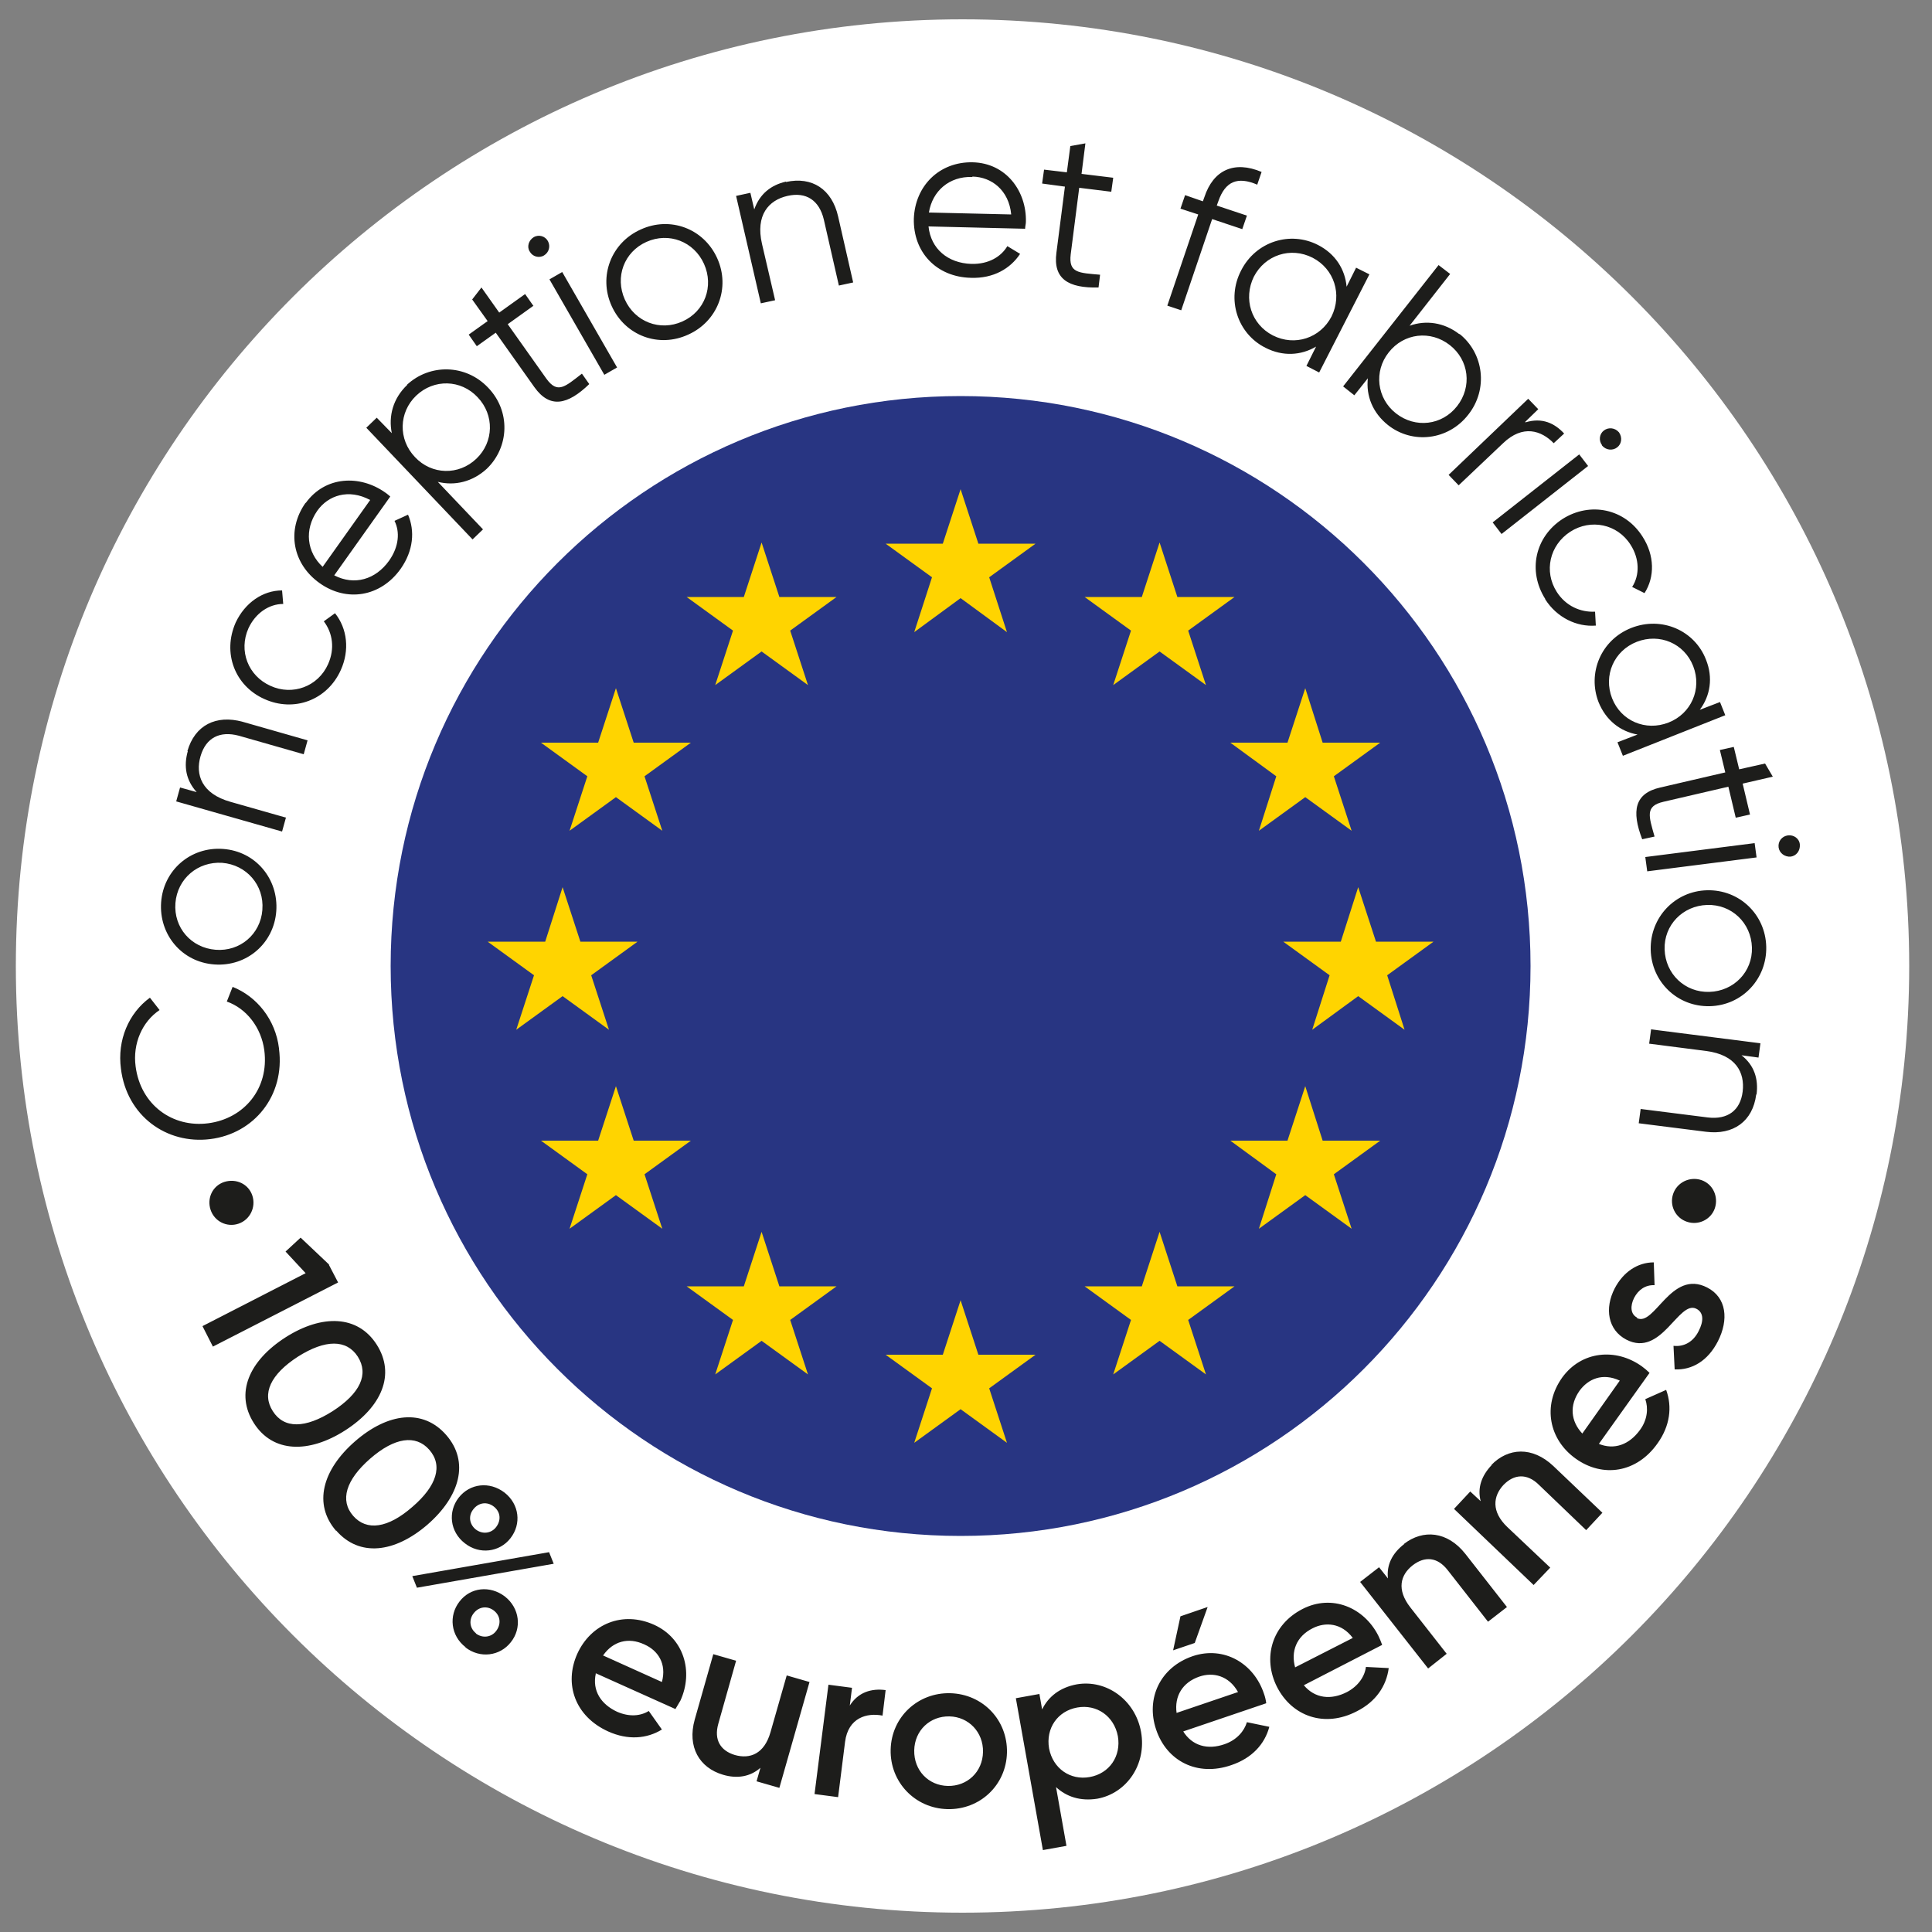 <?xml version="1.0" encoding="UTF-8"?>
<svg id="Calque_1" data-name="Calque 1" xmlns="http://www.w3.org/2000/svg" xmlns:xlink="http://www.w3.org/1999/xlink" viewBox="0 0 50 50">
  <rect x="0" y="0" width="50" height="50" fill="#808080" stroke="none"/>
  <defs>
    <style>
      .cls-1 {
        fill: none;
      }

      .cls-2 {
        fill: #ffd400;
      }

      .cls-3 {
        fill: #1d1d1b;
      }

      .cls-4 {
        fill: #283582;
      }

      .cls-5 {
        fill: #fff;
      }

      .cls-6 {
        clip-path: url(#clippath);
      }
    </style>
    <clipPath id="clippath">
      <path class="cls-1" d="M10.11,25c0,8.15,6.6,14.75,14.75,14.75s14.75-6.61,14.75-14.75-6.6-14.75-14.75-14.75-14.75,6.6-14.75,14.75"/>
    </clipPath>
  </defs>
  <g>
    <path class="cls-5" d="M24.91,49.5c13.53,0,24.5-10.97,24.5-24.5S38.44.5,24.91.5.41,11.47.41,25s10.97,24.5,24.5,24.5"/>
    <path class="cls-4" d="M24.86,39.75c8.15,0,14.75-6.6,14.75-14.75s-6.6-14.75-14.75-14.75-14.75,6.6-14.75,14.75,6.6,14.75,14.75,14.75"/>
  </g>
  <g class="cls-6">
    <polygon class="cls-2" points="37.1 24.37 35.9 25.24 36.35 26.65 35.15 25.78 33.96 26.65 34.41 25.24 33.21 24.37 34.7 24.37 35.15 22.96 35.61 24.37 37.1 24.37"/>
    <polygon class="cls-2" points="34.98 31.8 33.78 30.93 32.58 31.8 33.03 30.39 31.84 29.52 33.32 29.52 33.78 28.11 34.23 29.52 35.72 29.52 34.52 30.39 34.98 31.8"/>
    <polygon class="cls-2" points="31.21 35.57 30.01 34.7 28.81 35.57 29.27 34.16 28.07 33.29 29.55 33.29 30.01 31.88 30.47 33.29 31.95 33.29 30.75 34.16 31.21 35.57"/>
    <polygon class="cls-2" points="24.86 33.65 25.32 35.06 26.8 35.06 25.6 35.93 26.06 37.34 24.86 36.47 23.66 37.34 24.12 35.93 22.92 35.06 24.4 35.06 24.86 33.65"/>
    <polygon class="cls-2" points="18.51 35.57 18.97 34.16 17.77 33.29 19.25 33.29 19.71 31.88 20.17 33.29 21.65 33.29 20.45 34.16 20.91 35.57 19.71 34.7 18.51 35.57"/>
    <polygon class="cls-2" points="14.74 31.8 15.2 30.39 14 29.52 15.48 29.52 15.94 28.11 16.4 29.52 17.88 29.52 16.68 30.39 17.14 31.8 15.94 30.93 14.74 31.8"/>
    <polygon class="cls-2" points="12.62 24.37 14.11 24.37 14.56 22.96 15.02 24.37 16.5 24.37 15.3 25.24 15.76 26.65 14.56 25.78 13.36 26.65 13.82 25.24 12.62 24.37"/>
    <polygon class="cls-2" points="14 19.22 15.48 19.22 15.94 17.81 16.4 19.22 17.88 19.22 16.68 20.09 17.14 21.5 15.94 20.63 14.74 21.5 15.2 20.09 14 19.22"/>
    <polygon class="cls-2" points="17.77 15.45 19.25 15.45 19.71 14.04 20.17 15.45 21.65 15.45 20.45 16.32 20.91 17.73 19.71 16.86 18.51 17.73 18.97 16.32 17.77 15.45"/>
    <polygon class="cls-2" points="24.86 12.66 25.32 14.07 26.8 14.07 25.6 14.94 26.06 16.36 24.86 15.48 23.66 16.36 24.12 14.94 22.92 14.07 24.4 14.07 24.86 12.66"/>
    <polygon class="cls-2" points="31.95 15.45 30.75 16.32 31.21 17.73 30.01 16.86 28.81 17.73 29.27 16.32 28.07 15.45 29.55 15.45 30.01 14.04 30.47 15.45 31.95 15.45"/>
    <polygon class="cls-2" points="35.72 19.22 34.52 20.09 34.98 21.5 33.78 20.63 32.58 21.5 33.03 20.09 31.84 19.22 33.32 19.22 33.78 17.81 34.23 19.22 35.72 19.22"/>
  </g>
  <g>
    <path class="cls-3" d="M42.37,34.1c-.18-.09-.18-.31-.08-.51.11-.21.29-.34.53-.33l-.02-.59c-.42,0-.79.25-1.01.67-.27.52-.18,1.08.3,1.33.91.47,1.35-1.03,1.81-.8.2.1.19.33.06.58-.14.28-.38.41-.65.38l.03.61c.45.02.86-.22,1.12-.73.28-.55.23-1.13-.28-1.39-.94-.48-1.36,1.03-1.82.79M40.95,37.1c-.3-.32-.34-.73-.07-1.11.22-.3.59-.47,1.04-.26l-.97,1.37ZM41.37,37.38l1.32-1.85c-.06-.06-.13-.12-.2-.17-.67-.48-1.56-.4-2.06.29-.52.73-.34,1.61.35,2.1.7.5,1.58.37,2.12-.4.32-.45.38-.94.22-1.38l-.54.24c.08.23.06.53-.14.8-.27.37-.66.53-1.08.35M38.61,37.91c-.27.28-.38.6-.29.94l-.27-.25-.42.45,2.06,1.97.43-.45-1.11-1.05c-.42-.4-.37-.8-.1-1.09.27-.28.61-.31.92,0l1.22,1.17.42-.45-1.27-1.21c-.54-.51-1.17-.48-1.61-.02M36.34,39.96c-.31.24-.46.54-.42.89l-.23-.29-.49.38,1.76,2.24.48-.38-.94-1.2c-.36-.46-.26-.84.06-1.09.31-.24.64-.22.91.13l1.04,1.33.49-.38-1.08-1.38c-.46-.58-1.09-.64-1.59-.25M33.52,43.16c-.12-.42.03-.81.45-1.02.33-.17.75-.14,1.04.25l-1.49.76ZM33.75,43.61l2.02-1.04c-.03-.08-.06-.16-.1-.24-.37-.73-1.2-1.08-1.96-.69-.8.41-1.04,1.27-.66,2.02.39.76,1.23,1.06,2.06.63.5-.25.77-.66.83-1.12l-.59-.03c-.03.24-.19.49-.49.65-.41.21-.83.17-1.12-.18M30.45,44.33c-.06-.43.15-.79.59-.94.35-.12.76-.03,1,.4l-1.59.54ZM30.62,44.81l2.15-.73c-.01-.08-.03-.17-.06-.25-.26-.78-1.03-1.24-1.84-.97-.85.29-1.22,1.1-.95,1.9.27.81,1.06,1.23,1.95.92.53-.18.86-.54.98-.99l-.58-.12c-.07.23-.26.46-.58.57-.43.15-.84.05-1.08-.35M31.25,41.59l-.7.24-.19.88.56-.19.33-.92ZM28.2,45.99c-.5.09-.95-.22-1.05-.74-.09-.52.22-.97.73-1.06.5-.09.95.22,1.05.74.09.52-.22.97-.73,1.06M27.87,43.59c-.44.08-.74.32-.9.65l-.07-.4-.61.11.7,3.93.61-.11-.27-1.52c.27.25.63.37,1.07.3.76-.14,1.28-.89,1.13-1.73-.15-.83-.9-1.36-1.66-1.23M24.53,46.22c-.5-.01-.88-.4-.87-.92.01-.52.41-.89.91-.88.5.01.88.41.87.92-.01.52-.41.89-.91.88M24.52,46.82c.84.02,1.52-.62,1.54-1.46.02-.85-.63-1.52-1.47-1.54-.83-.02-1.52.61-1.54,1.46-.02.84.63,1.52,1.47,1.54M21.99,44.16l.06-.48-.61-.08-.36,2.83.61.08.18-1.43c.08-.63.57-.76.97-.68l.08-.66c-.36-.05-.72.05-.94.42M20.36,43.36l-.42,1.47c-.16.56-.53.7-.92.59-.37-.11-.55-.39-.43-.81l.46-1.63-.59-.17-.48,1.69c-.2.71.12,1.25.73,1.43.37.11.71.05.97-.18l-.1.35.59.17.78-2.74-.59-.17ZM15.61,42.84c.25-.36.65-.48,1.07-.28.34.15.58.49.45.97l-1.53-.69ZM15.41,43.3l2.07.93c.04-.07.09-.15.13-.22.34-.75.09-1.61-.68-1.96-.82-.37-1.64-.02-1.99.75-.35.78-.06,1.62.8,2.01.51.23,1,.19,1.39-.05l-.34-.48c-.21.13-.5.16-.82.02-.41-.19-.65-.54-.55-.99M12.32,42.27c-.17-.13-.19-.36-.06-.52.13-.17.35-.2.52-.07.18.14.19.36.06.53-.12.16-.35.2-.53.06M12.04,42.63c.38.3.9.23,1.18-.13.29-.36.23-.88-.15-1.18-.39-.3-.9-.24-1.18.13-.28.36-.23.88.16,1.18M10.67,40.79l.12.3,3.54-.62-.12-.3-3.54.62ZM12.31,39.58c-.17-.14-.19-.36-.06-.52.13-.17.35-.21.53-.07.18.14.19.36.06.53-.12.16-.35.2-.53.06M12.03,39.94c.38.3.9.23,1.18-.13.29-.37.23-.88-.15-1.18-.39-.3-.9-.24-1.19.13-.28.36-.23.88.16,1.18M9.14,39.23c-.35-.4-.19-.93.44-1.48.63-.55,1.18-.63,1.53-.23.36.41.19.94-.44,1.48-.63.55-1.18.63-1.53.23M8.7,39.61c.6.69,1.51.58,2.36-.15.85-.74,1.09-1.63.49-2.32s-1.51-.58-2.36.16c-.85.74-1.09,1.63-.49,2.32M7.06,36.52c-.29-.45-.06-.95.65-1.41.71-.45,1.26-.45,1.55,0,.29.46.06.95-.65,1.41-.71.45-1.26.46-1.55,0M6.57,36.83c.49.77,1.42.79,2.36.19.95-.61,1.31-1.45.82-2.22-.49-.77-1.42-.79-2.36-.19-.95.61-1.31,1.45-.82,2.22M8.52,32.73l-.74-.7-.39.36.52.56-2.67,1.37.27.53,3.24-1.66-.24-.46Z"/>
    <path class="cls-3" d="M43.3,30.9c-.1.3.06.62.36.72.3.1.62-.06.72-.35.1-.3-.05-.63-.35-.73-.3-.1-.63.06-.73.36M45.46,28.32c.05-.4-.06-.75-.39-1.01l.44.06.05-.37-2.83-.36-.05.37,1.48.19c.76.1,1,.55.94,1.05-.06.49-.39.73-.9.67l-1.74-.22-.05.37,1.74.22c.71.09,1.21-.27,1.3-.96M43.08,24.57c-.02-.63.47-1.13,1.1-1.15.63-.02,1.14.46,1.16,1.1.02.63-.47,1.13-1.1,1.15-.63.02-1.14-.46-1.16-1.1M42.72,24.58c.02.83.69,1.48,1.53,1.46.84-.02,1.48-.71,1.46-1.54-.02-.83-.69-1.48-1.53-1.46-.84.02-1.48.71-1.46,1.54M42.58,22.18l.05.37,2.83-.36-.05-.37-2.83.36ZM46.03,21.93c.02.15.16.25.31.24.15-.02.25-.15.24-.31s-.16-.26-.31-.24c-.15.02-.26.15-.24.31M44.93,21.16l.36-.08-.19-.8.78-.18-.2-.34-.67.15-.14-.58-.36.08.14.58-1.68.39c-.67.15-.75.61-.47,1.34l.32-.07c-.15-.53-.25-.79.23-.9l1.68-.39.19.8ZM41.72,18.07c-.23-.59.05-1.23.64-1.46.59-.23,1.23.04,1.46.63.23.59-.05,1.23-.64,1.46-.59.23-1.23-.04-1.46-.63M44.51,18.17l-.52.2c.27-.36.35-.83.16-1.3-.29-.75-1.14-1.13-1.93-.82-.79.31-1.14,1.17-.85,1.92.19.47.56.76,1.01.84l-.52.2.14.35,2.65-1.05-.14-.35ZM39.99,15.51c.3.47.81.72,1.31.68l-.02-.36c-.38.02-.76-.15-.99-.51-.34-.53-.19-1.21.35-1.56.53-.34,1.22-.2,1.56.34.23.36.24.78.04,1.09l.32.16c.27-.42.26-.98-.05-1.46-.46-.73-1.36-.91-2.07-.46-.71.46-.91,1.34-.45,2.07M38.63,13.52l.23.3,2.24-1.76-.23-.3-2.24,1.76ZM41.46,11.53c.1.12.27.14.39.05.12-.09.14-.26.05-.39-.1-.12-.27-.14-.39-.05-.12.09-.14.26-.05.38M39.47,10.92l.34-.33-.26-.27-2.06,1.97.26.27,1.15-1.09c.51-.49.99-.33,1.31,0l.27-.25c-.25-.27-.57-.42-1-.29M36.13,10.7c-.5-.39-.58-1.09-.19-1.58.39-.5,1.08-.58,1.58-.19.5.39.58,1.08.19,1.58-.39.5-1.08.58-1.58.19M37.77,8.65c-.4-.31-.87-.37-1.29-.22l1.05-1.34-.3-.23-2.47,3.14.29.23.35-.44c-.05.45.12.89.52,1.21.63.5,1.56.4,2.08-.27.52-.66.4-1.59-.23-2.09M32.94,8.68c-.56-.29-.77-.95-.49-1.52.29-.56.95-.78,1.52-.49.56.29.77.95.49,1.52-.29.56-.95.78-1.52.49M35.1,6.92l-.25.5c-.04-.45-.29-.85-.74-1.08-.72-.37-1.61-.09-1.99.66-.39.75-.09,1.64.63,2,.45.23.92.2,1.31-.03l-.25.5.33.17,1.3-2.54-.34-.17ZM32.53,4.8l.12-.35c-.71-.3-1.25-.05-1.48.65l-.04.11-.46-.16-.12.35.46.15-.8,2.36.36.12.8-2.36.78.26.12-.35-.78-.26.04-.11c.18-.52.5-.65,1.01-.43M28.76,4.96l.05-.36-.82-.1.1-.79-.39.07-.09.68-.59-.07-.05.36.59.08-.22,1.71c-.09.68.31.92,1.09.9l.04-.33c-.55-.05-.82-.04-.76-.53l.22-1.72.81.1ZM25.17,4.57c.49.01.94.35,1,.98l-2.13-.05c.09-.56.53-.94,1.12-.92M25.18,4.2c-.88-.02-1.5.62-1.53,1.46-.02.86.58,1.51,1.48,1.53.58.02,1.02-.24,1.27-.62l-.33-.2c-.16.27-.48.47-.93.46-.61-.02-1.05-.39-1.11-.97l2.5.06c0-.06.02-.12.02-.18.02-.78-.5-1.52-1.38-1.54M20.34,4.7c-.39.09-.68.32-.82.72l-.1-.43-.37.08.64,2.78.37-.08-.34-1.46c-.17-.74.17-1.13.66-1.24.48-.11.82.11.94.61l.39,1.71.37-.08-.39-1.71c-.16-.7-.67-1.04-1.35-.89M17.66,8.32c-.58.26-1.23.01-1.49-.57-.26-.58-.02-1.23.56-1.49.58-.26,1.23-.01,1.49.57.26.58.02,1.23-.56,1.49M17.81,8.66c.76-.34,1.1-1.21.75-1.98-.35-.77-1.22-1.09-1.98-.74-.76.34-1.1,1.21-.75,1.98.35.77,1.22,1.09,1.98.74M15.64,9.7l.33-.19-1.42-2.47-.33.19,1.42,2.47ZM14.08,6.61c.13-.08.17-.24.1-.37-.07-.13-.24-.18-.37-.1-.13.08-.18.25-.1.37.07.13.24.18.37.1M13.8,7.91l-.21-.3-.67.48-.46-.65-.24.31.4.56-.49.35.21.3.49-.35,1,1.41c.4.56.86.46,1.42-.08l-.19-.27c-.44.34-.63.53-.92.13l-1-1.41.67-.48ZM12.33,11.87c-.46.44-1.16.42-1.59-.04-.44-.46-.42-1.16.03-1.59.46-.44,1.16-.42,1.59.04.44.46.42,1.16-.03,1.59M10.54,9.96c-.37.35-.49.81-.4,1.25l-.39-.4-.27.26,2.75,2.89.27-.26-1.17-1.23c.44.11.9,0,1.27-.34.58-.56.62-1.49.03-2.1-.58-.61-1.51-.62-2.1-.07M8.21,13.22c.28-.4.81-.58,1.37-.28l-1.23,1.73c-.41-.38-.48-.96-.14-1.45M7.91,13.01c-.51.72-.33,1.59.36,2.08.7.5,1.58.36,2.1-.37.33-.47.37-.98.19-1.4l-.35.16c.14.28.12.66-.14,1.03-.35.49-.9.65-1.42.38l1.45-2.04s-.09-.08-.14-.11c-.64-.45-1.54-.43-2.05.28M8.82,17.34c.23-.51.17-1.07-.15-1.47l-.29.21c.23.3.29.71.11,1.11-.26.58-.92.82-1.49.56-.58-.26-.83-.91-.57-1.49.18-.39.53-.63.9-.63l-.03-.35c-.5,0-.96.32-1.2.83-.35.79-.02,1.64.74,1.98.77.35,1.63.03,1.98-.75M4.86,19.44c-.11.39-.05.75.23,1.06l-.43-.12-.1.36,2.74.78.1-.36-1.44-.41c-.74-.21-.91-.7-.77-1.18.14-.48.5-.66.99-.53l1.68.48.1-.36-1.68-.48c-.69-.19-1.24.09-1.43.76M6.79,23.55c-.05.63-.58,1.08-1.21,1.03-.63-.05-1.09-.57-1.04-1.21.05-.63.58-1.08,1.21-1.04.63.05,1.09.58,1.04,1.21M7.15,23.58c.06-.83-.53-1.55-1.38-1.61-.84-.06-1.54.55-1.6,1.38-.06.83.53,1.55,1.38,1.61.84.06,1.54-.55,1.6-1.38M7.22,27.13c-.09-.74-.57-1.34-1.2-1.59l-.15.38c.51.18.89.67.97,1.26.13,1-.53,1.77-1.45,1.89-.92.12-1.75-.47-1.88-1.47-.08-.59.17-1.16.62-1.46l-.25-.32c-.55.4-.85,1.1-.75,1.84.15,1.22,1.18,1.96,2.31,1.82,1.13-.14,1.94-1.12,1.78-2.34M6.53,30.94c-.1-.3-.42-.45-.73-.35-.3.1-.45.42-.35.72.1.3.42.46.72.36.3-.1.46-.43.36-.73"/>
  </g>
</svg>